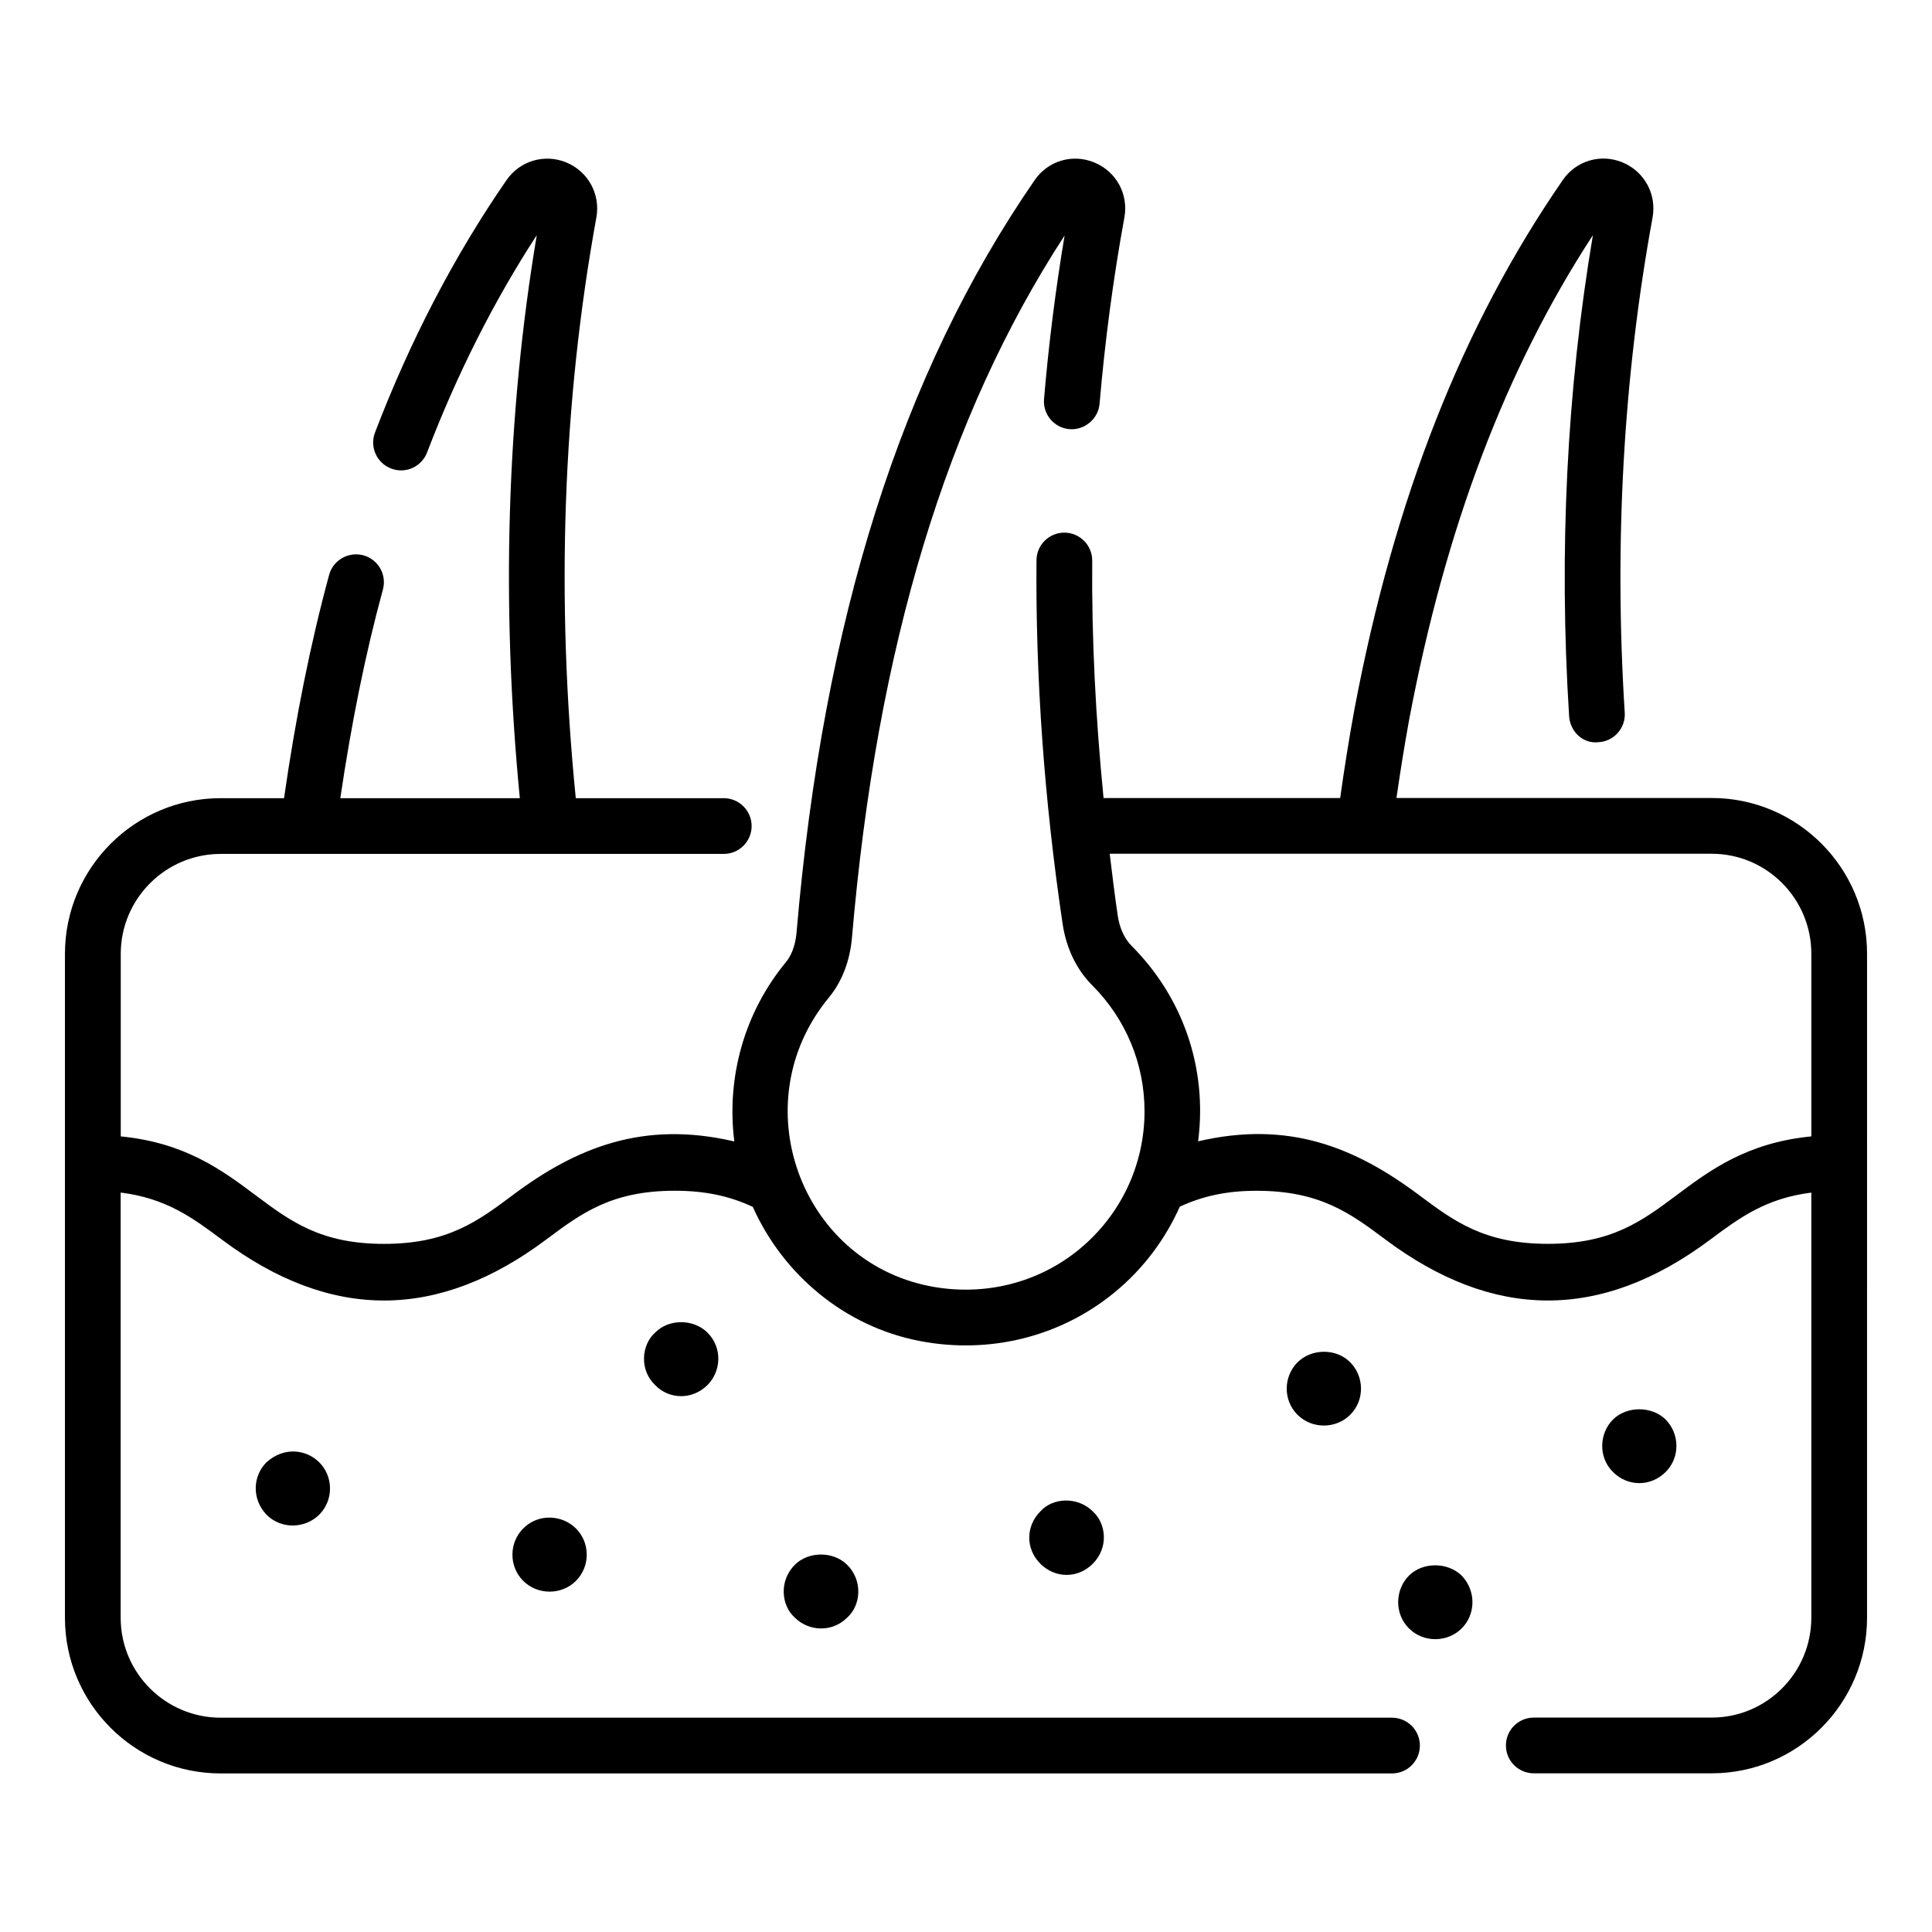 <svg xmlns="http://www.w3.org/2000/svg" xml:space="preserve" id="hair-scalp" x="0" y="0" style="enable-background:new 0 0 52 52" version="1.1" viewBox="0 0 52 52">
  <g>
    <path d="M46.072,21.478h-8.486c0.099-0.683,0.208-1.377,0.342-2.11
		c0.975-5.159,2.595-9.434,4.945-13.039c-0.704,4.181-0.919,8.532-0.64,12.947
		c0.026,0.412,0.37,0.751,0.796,0.7c0.414-0.025,0.728-0.382,0.701-0.796
		c-0.289-4.556-0.036-9.039,0.75-13.331c0.111-0.628-0.224-1.237-0.814-1.48
		c-0.584-0.239-1.242-0.045-1.601,0.473c-2.703,3.913-4.538,8.573-5.611,14.252
		c-0.153,0.832-0.275,1.614-0.383,2.385h-6.369
		c-0.213-2.162-0.322-4.301-0.305-6.387c0.003-0.414-0.33-0.752-0.744-0.756
		c-0.002,0-0.004,0-0.006,0c-0.412,0-0.747,0.332-0.75,0.744
		c-0.026,3.176,0.21,6.468,0.703,9.783c0.098,0.659,0.374,1.232,0.798,1.657
		c0.907,0.91,1.407,2.114,1.407,3.392c0,1.439-0.639,2.792-1.752,3.709
		c-1.112,0.917-2.578,1.278-4.023,0.997c-3.501-0.684-5.053-4.948-2.719-7.771
		c0.352-0.427,0.567-0.988,0.621-1.622c0.669-7.812,2.542-14.001,5.722-18.887
		c-0.243,1.448-0.429,2.926-0.554,4.402c-0.035,0.413,0.271,0.775,0.684,0.811
		c0.403,0.032,0.775-0.271,0.811-0.684c0.144-1.687,0.368-3.374,0.668-5.015
		c0.114-0.627-0.218-1.235-0.809-1.479c-0.585-0.242-1.244-0.049-1.603,0.471
		c-3.593,5.202-5.691,11.827-6.412,20.253c-0.02,0.229-0.085,0.555-0.283,0.795
		c-1.117,1.352-1.61,3.096-1.392,4.83c-2.444-0.572-4.252,0.163-5.959,1.441
		c-0.944,0.706-1.76,1.316-3.471,1.316c-1.704,0-2.518-0.609-3.46-1.313
		c-0.891-0.667-1.889-1.411-3.624-1.58v-4.913c0-1.483,1.207-2.69,2.69-2.69
		h13.54c0.414,0,0.75-0.336,0.75-0.75s-0.336-0.75-0.75-0.75h-3.983
		c-0.536-5.38-0.355-10.636,0.555-15.633c0.111-0.628-0.223-1.236-0.814-1.48
		c-0.581-0.236-1.241-0.045-1.602,0.473c-1.402,2.029-2.594,4.316-3.543,6.799
		c-0.148,0.387,0.046,0.82,0.433,0.968c0.388,0.15,0.821-0.045,0.969-0.433
		c0.809-2.114,1.8-4.078,2.952-5.848c-0.814,4.862-0.961,9.953-0.456,15.154
		H9.16c0.295-2.005,0.676-3.895,1.146-5.616
		c0.109-0.399-0.127-0.812-0.526-0.921c-0.398-0.106-0.812,0.126-0.921,0.526
		c-0.502,1.842-0.906,3.866-1.214,6.011H5.938c-2.311,0-4.19,1.88-4.19,4.19
		v17.87c0,2.311,1.879,4.189,4.19,4.189h31.528c0.414,0,0.75-0.336,0.75-0.75
		s-0.336-0.75-0.75-0.75H5.938c-1.483,0-2.69-1.206-2.69-2.689V32.098
		c1.221,0.152,1.931,0.674,2.725,1.267c2.939,2.199,5.825,2.171,8.729-0.003
		c0.942-0.704,1.756-1.313,3.46-1.313c0.814,0,1.471,0.141,2.1,0.434
		c0.818,1.831,2.476,3.217,4.48,3.608c1.895,0.368,3.809-0.113,5.264-1.312
		c0.767-0.631,1.356-1.422,1.748-2.301c0.624-0.289,1.271-0.428,2.068-0.428
		c1.71,0,2.526,0.609,3.471,1.315c2.876,2.149,5.769,2.219,8.738,0
		c0.793-0.593,1.502-1.113,2.721-1.266v11.441c0,1.483-1.202,2.689-2.68,2.689
		h-4.79c-0.414,0-0.75,0.336-0.75,0.75s0.336,0.75,0.75,0.75h4.79
		c2.305,0,4.18-1.879,4.18-4.189V25.669
		C50.252,23.358,48.377,21.478,46.072,21.478z M45.133,32.163
		c-0.944,0.706-1.76,1.315-3.471,1.315s-2.526-0.609-3.471-1.315
		c-1.742-1.302-3.526-2.008-5.943-1.444c0.257-2.001-0.43-3.896-1.788-5.258
		c-0.193-0.192-0.327-0.483-0.376-0.818c-0.083-0.556-0.148-1.11-0.216-1.664
		h16.204c1.478,0,2.68,1.207,2.68,2.69v4.917
		C47.021,30.755,46.024,31.497,45.133,32.163z"></path>
    <path d="M7.172 39.358c-.362.362-.408.977 0 1.41.409.407 1.05.369 1.42 0 .397-.398.377-1.036 0-1.41C8.258 39.024 7.661 38.919 7.172 39.358zM44.832 39.618c.399-.398.372-1.034 0-1.41-.37-.369-1.05-.369-1.42 0-.363.365-.405 1.006 0 1.41C43.809 40.017 44.431 40.02 44.832 39.618zM17.632 35.868c-.377.338-.419 1.014 0 1.41.367.387.999.412 1.41 0 .365-.364.412-.998 0-1.41C18.672 35.498 18.002 35.488 17.632 35.868zM14.082 41.139c-.379.378-.394 1.015 0 1.41.383.382 1.027.392 1.42 0 .394-.395.38-1.032 0-1.41C15.137 40.773 14.493 40.725 14.082 41.139zM39.342 42.408c-.38-.37-1.05-.37-1.42 0-.367.367-.406 1.015 0 1.42.386.387 1.033.388 1.42 0C39.717 43.454 39.738 42.827 39.342 42.408zM28.002 40.679c-.389.388-.41.999 0 1.41.391.39 1.0.409 1.41 0 .429-.43.367-1.079 0-1.41C29.008 40.275 28.336 40.304 28.002 40.679zM21.392 42.118c-.428.429-.367 1.091 0 1.42.364.365.996.413 1.41 0 .371-.333.427-.993 0-1.42C22.432 41.748 21.761 41.748 21.392 42.118zM34.922 36.668c-.38.382-.393 1.018 0 1.41.386.387 1.033.388 1.42 0 .395-.394.377-1.031 0-1.41C35.972 36.288 35.302 36.288 34.922 36.668z"></path>
  </g>
</svg>
